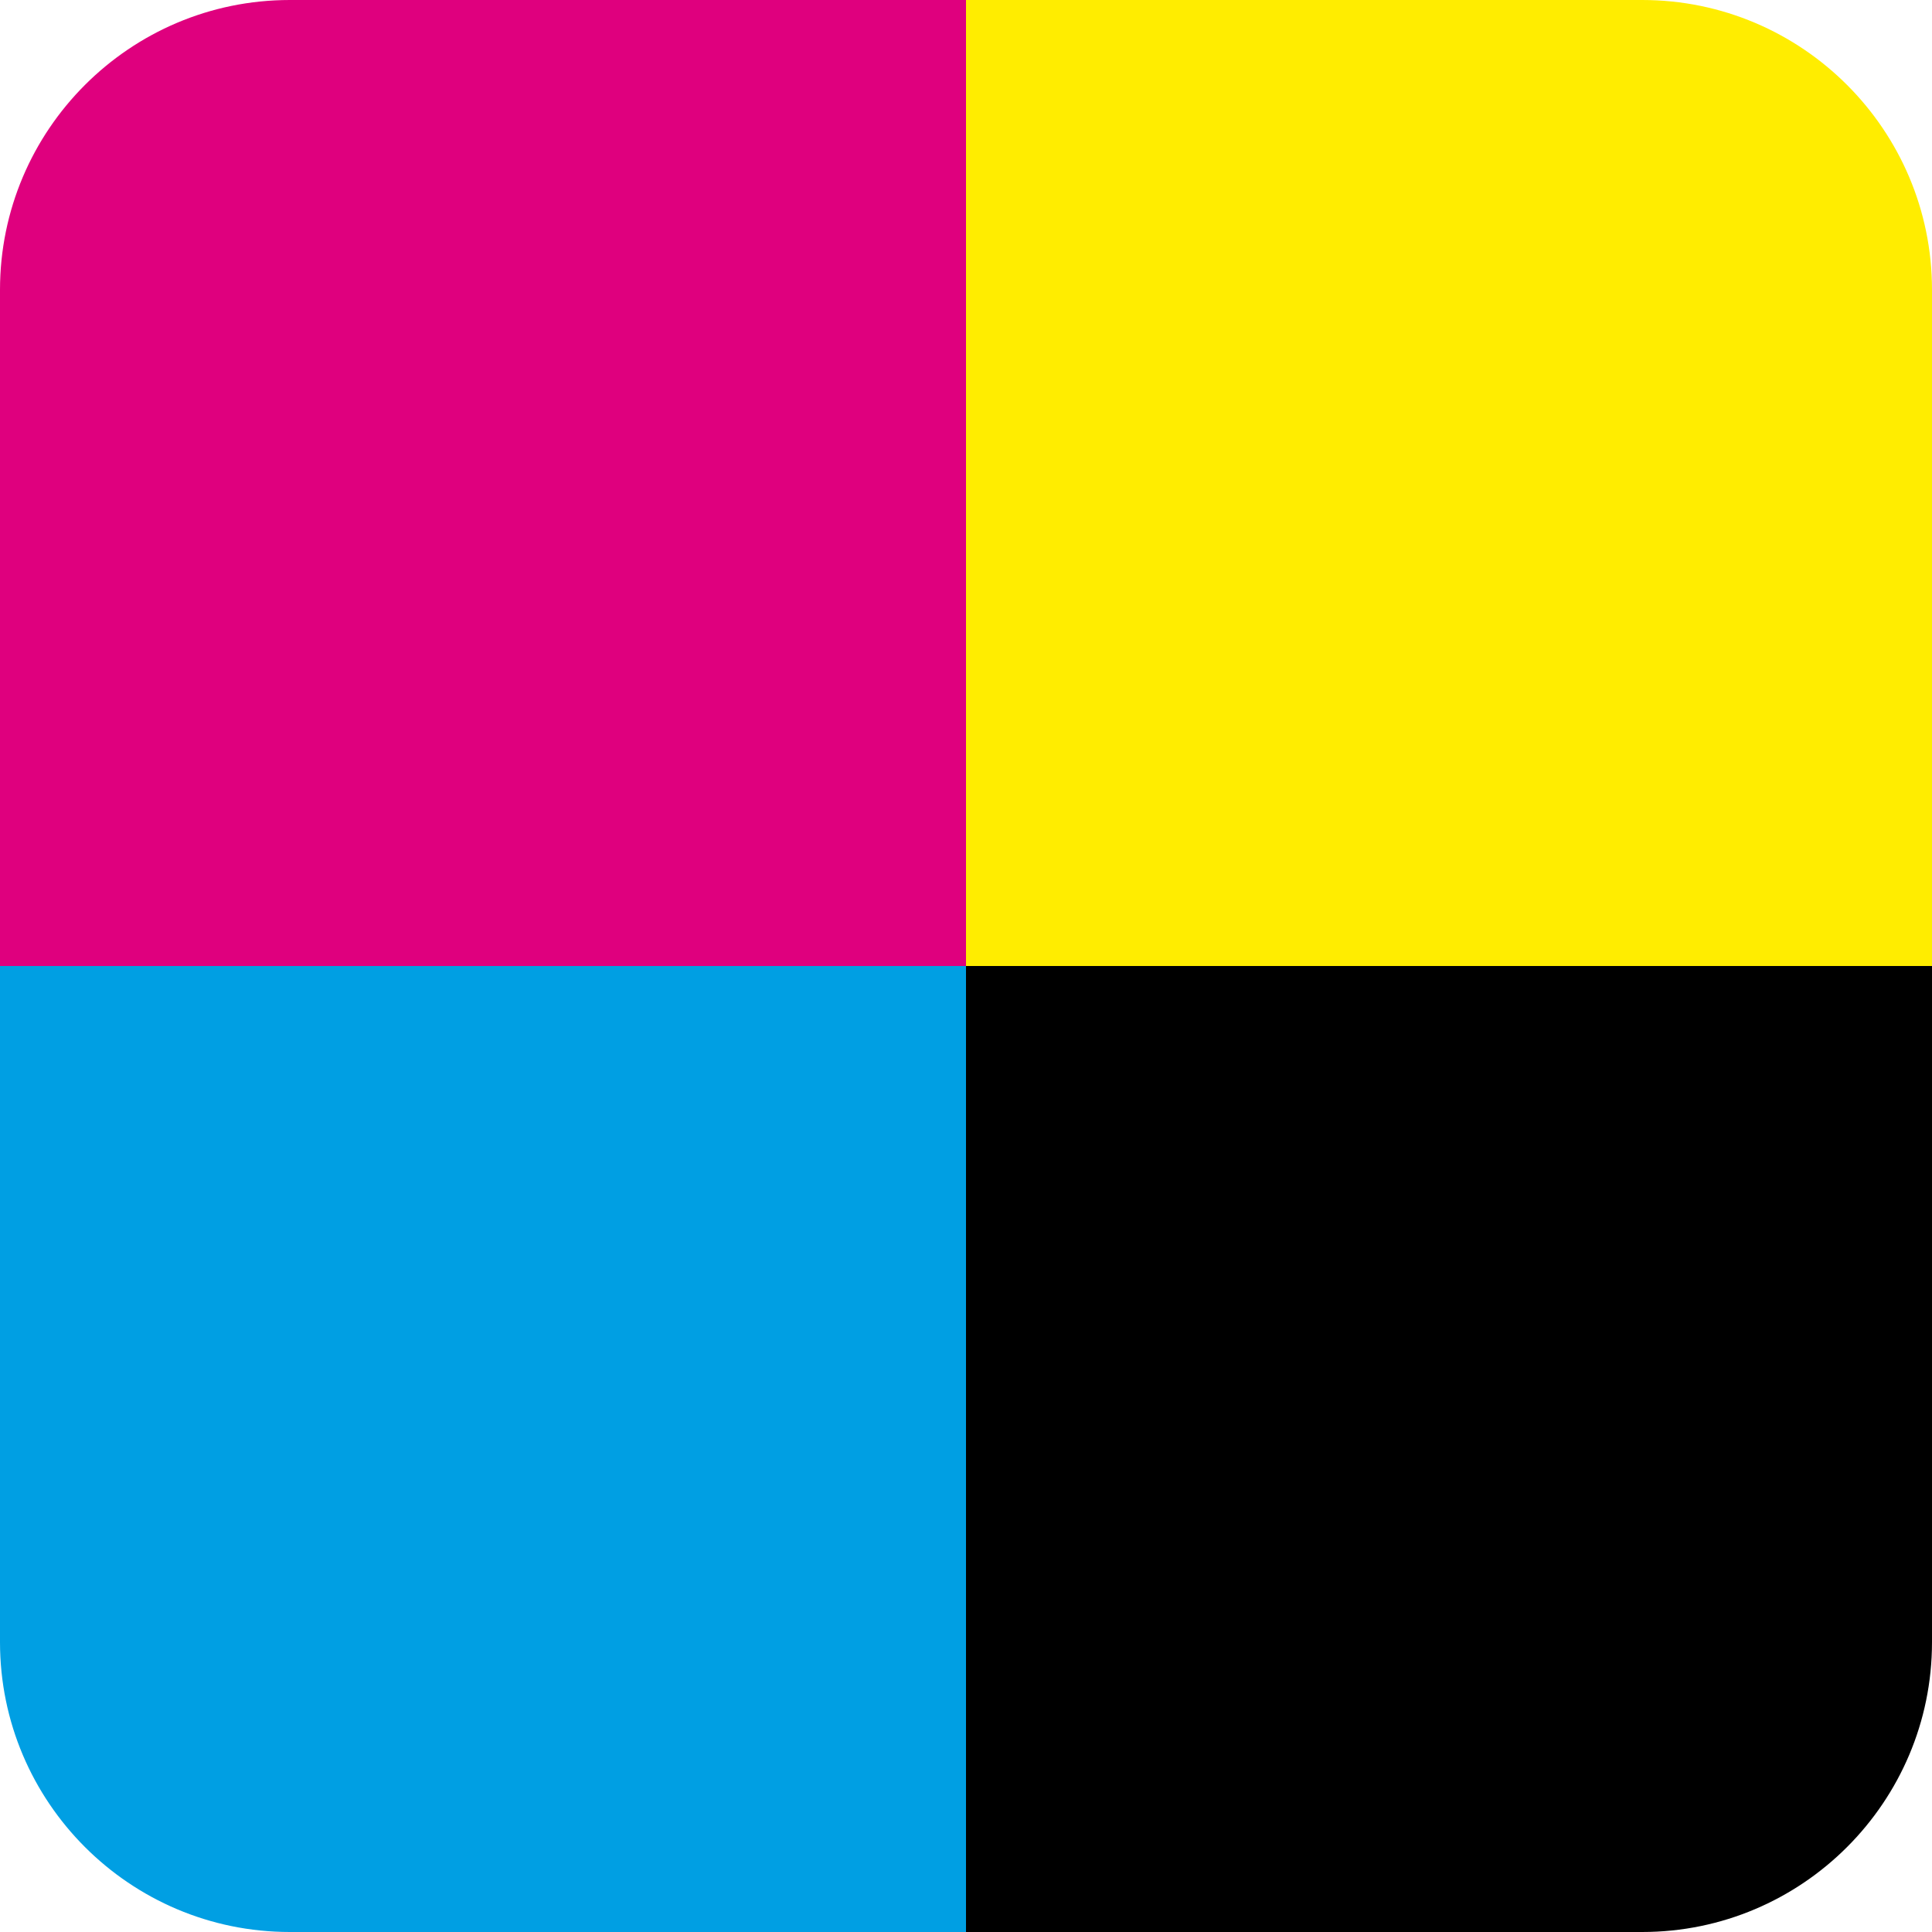 <?xml version="1.0" encoding="UTF-8"?>
<svg id="Warstwa_1" xmlns="http://www.w3.org/2000/svg" viewBox="0 0 40 40">
  <defs>
    <style>
      .cls-1 {
        fill: #ffed00;
      }

      .cls-2 {
        fill: #df007e;
      }

      .cls-3 {
        fill: #009fe3;
      }
    </style>
  </defs>
  <path class="cls-2" d="M6,0h14v20H0V6C0,2.69,2.69,0,6,0Z"/>
  <path class="cls-1" d="M20,0h14c3.31,0,6,2.69,6,6v14h-20V0h0Z"/>
  <path class="cls-3" d="M0,20h20v20H6c-3.31,0-6-2.69-6-6v-14h0Z"/>
  <path d="M20,20h20v14c0,3.31-2.69,6-6,6h-14v-20h0Z"/>
</svg>